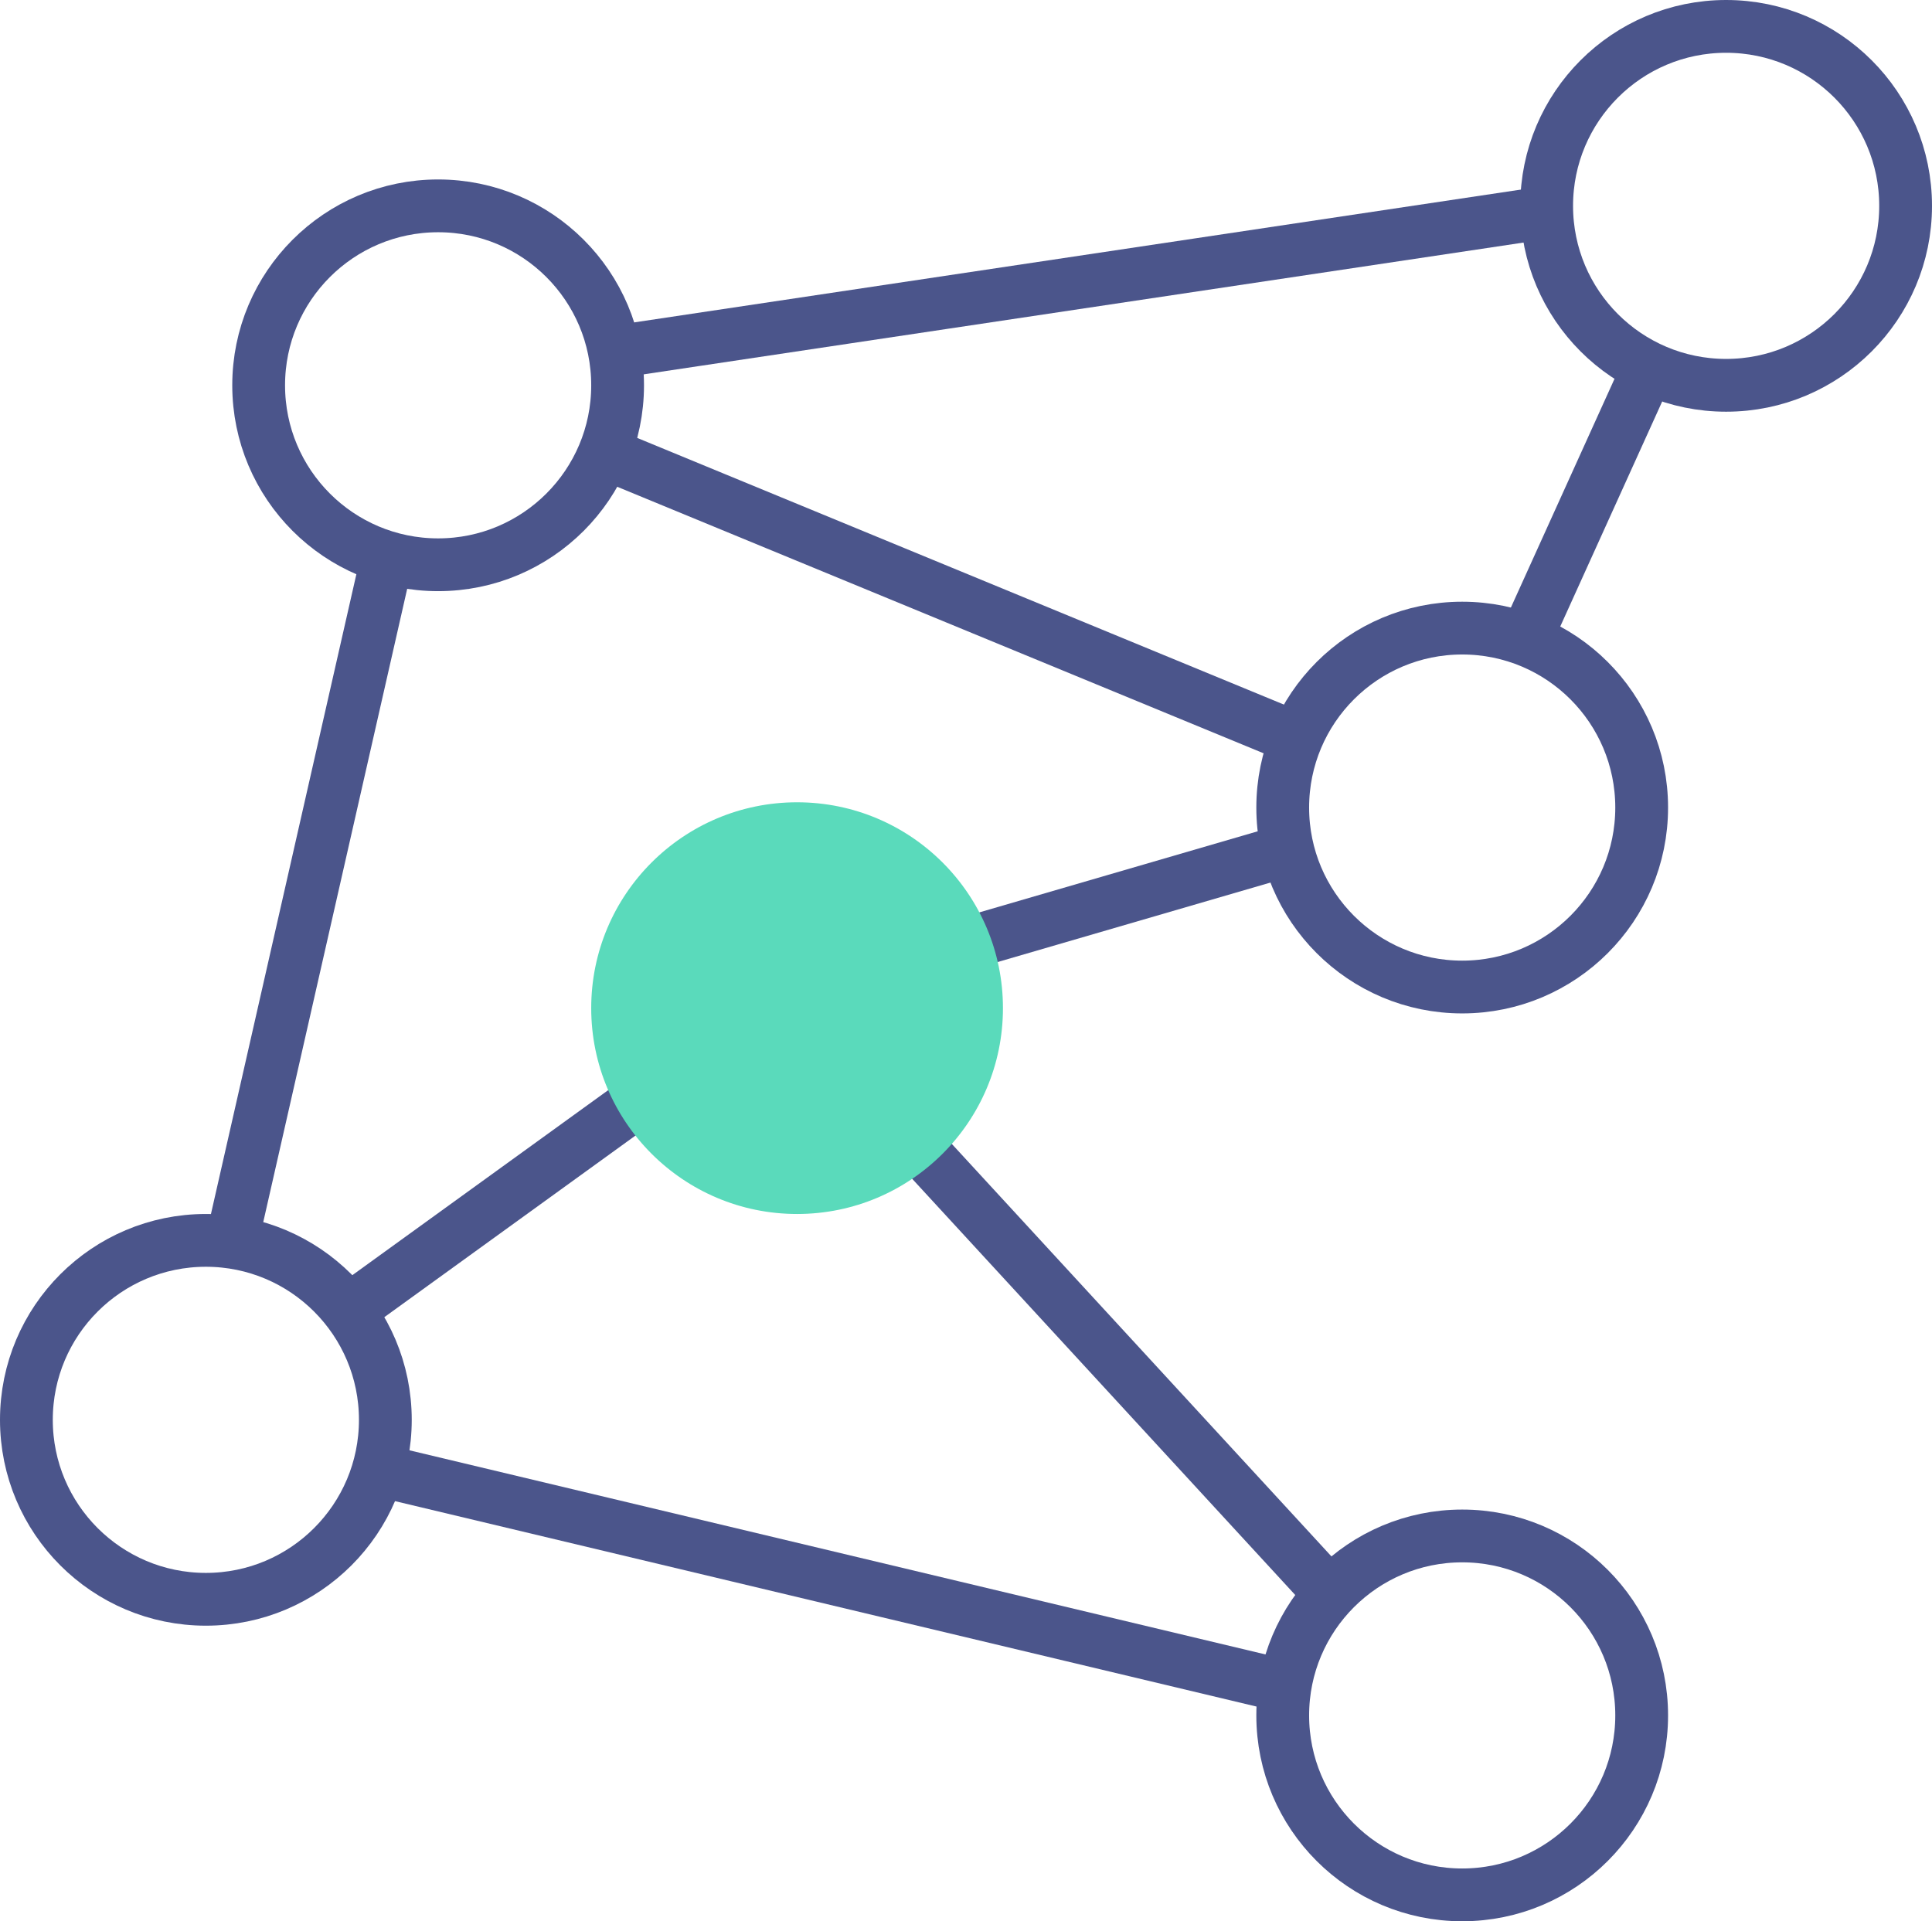 <?xml version="1.0" encoding="UTF-8"?> <svg xmlns="http://www.w3.org/2000/svg" width="183" height="182" viewBox="0 0 183 182" fill="none"> <path d="M74 94.5L122 80.516M74 94.5L126.457 151.5M74 94.5L34 123.428M36.75 52.5L21.864 118M56.5 42.598L123.5 70.227M56.5 33.603L146.5 20.121M156.706 33.603L144.295 61M122 159.803L36.75 139.472" stroke="#4B558B" stroke-width="5"></path> <circle cx="19.5" cy="134.5" r="17" stroke="#4B558B" stroke-width="5"></circle> <circle cx="138.5" cy="162.5" r="17" stroke="#4B558B" stroke-width="5"></circle> <circle cx="75.5" cy="95.5" r="19.5" fill="#5ADABB"></circle> <circle cx="138.5" cy="76.5" r="17" stroke="#4B558B" stroke-width="5"></circle> <circle cx="41.5" cy="36.5" r="17" stroke="#4B558B" stroke-width="5"></circle> <circle cx="163.5" cy="19.5" r="17" stroke="#4B558B" stroke-width="5"></circle> </svg> 